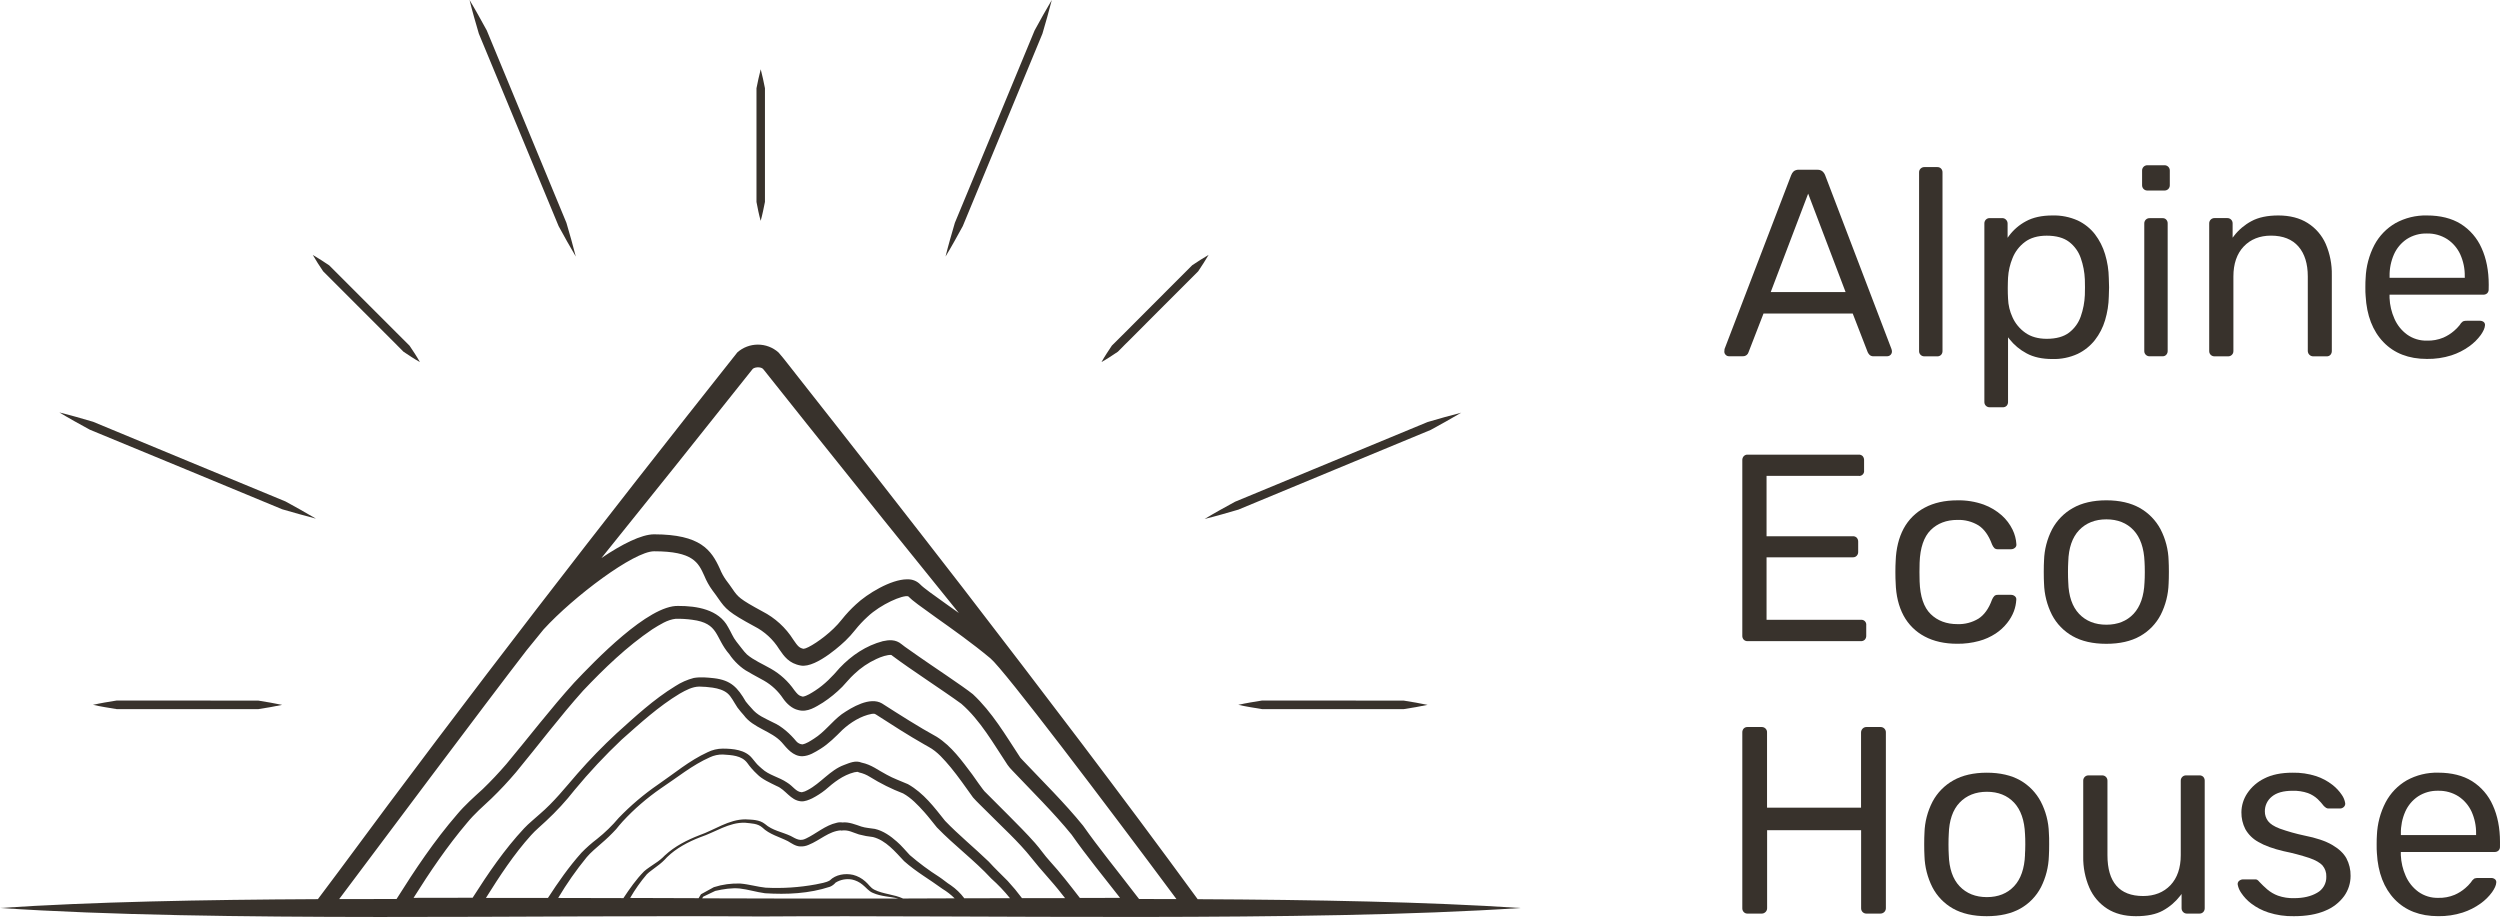<?xml version="1.0" encoding="UTF-8"?> <svg xmlns="http://www.w3.org/2000/svg" width="103" height="38" viewBox="0 0 103 38" fill="none"><path d="M62.648 37.41C58.81 37.157 54.14 37.07 49.344 37.047C46.19 32.726 42.935 28.465 39.674 24.226C37.618 21.568 34.983 18.194 32.901 15.555C32.718 15.331 32.263 14.725 32.072 14.519C31.839 14.312 31.538 14.198 31.225 14.198C30.913 14.198 30.612 14.312 30.378 14.519C24.801 21.553 19.301 28.653 13.971 35.878L13.097 37.045C8.363 37.068 3.764 37.156 0 37.409C8.907 38.005 22.293 37.685 31.325 37.759C40.321 37.692 53.79 37.994 62.648 37.41ZM21.694 26.794L22.396 25.931C23.64 24.57 26.12 22.713 26.947 22.713C28.563 22.713 28.771 23.18 29.017 23.721C29.103 23.932 29.214 24.132 29.348 24.317C29.452 24.453 29.527 24.561 29.593 24.655C29.898 25.094 30.021 25.232 31.076 25.803C31.499 26.018 31.855 26.345 32.105 26.749C32.301 27.036 32.505 27.335 32.991 27.42C33.653 27.541 34.821 26.409 34.833 26.397C34.974 26.261 35.107 26.115 35.228 25.961C35.386 25.762 35.559 25.577 35.747 25.406C36.292 24.892 37.197 24.505 37.418 24.568C37.588 24.745 37.939 24.995 38.574 25.449C39.23 25.915 40.047 26.491 40.806 27.124C41.372 27.593 45.577 33.149 48.47 37.042C47.957 37.042 47.444 37.041 46.93 37.039L46.903 37.005L46.829 36.91L46.681 36.719C46.01 35.84 45.256 34.92 44.624 34.019C43.859 33.076 42.967 32.202 42.14 31.327L42.064 31.245L42.039 31.217L42.016 31.182C41.429 30.289 40.877 29.342 40.083 28.601C39.679 28.275 38.309 27.371 37.868 27.058C37.737 26.969 37.405 26.732 37.281 26.646C37.251 26.623 37.175 26.566 37.147 26.543C36.901 26.335 36.625 26.361 36.371 26.417C35.681 26.599 35.084 27.003 34.597 27.516C34.293 27.872 33.978 28.199 33.582 28.455C33.428 28.553 33.241 28.675 33.084 28.701H33.075L33.038 28.692C32.903 28.659 32.851 28.594 32.727 28.437C32.475 28.071 32.143 27.768 31.756 27.549C31.435 27.364 31.045 27.198 30.773 26.963C30.643 26.843 30.474 26.593 30.339 26.433C30.195 26.251 30.13 26.061 29.997 25.836C29.613 25.107 28.698 24.963 27.954 24.965C26.721 24.914 24.5 27.234 23.658 28.123C22.676 29.206 21.795 30.364 20.863 31.478C20.553 31.838 20.226 32.186 19.886 32.513C19.525 32.842 19.148 33.175 18.835 33.55C17.893 34.639 17.101 35.825 16.338 37.039C15.549 37.039 14.761 37.04 13.974 37.042C15.287 35.29 20.059 28.91 21.694 26.794ZM36.724 26.985L36.737 26.996L36.763 27.016C37.509 27.578 38.849 28.443 39.606 28.995C40.397 29.683 40.931 30.642 41.512 31.515C41.569 31.595 41.632 31.67 41.701 31.739C42.503 32.586 43.423 33.492 44.151 34.389C44.764 35.266 45.486 36.143 46.146 36.992L44.491 36.996C44.092 36.481 43.687 35.954 43.249 35.475C43.032 35.239 42.858 34.973 42.642 34.73C42.29 34.333 41.925 33.97 41.562 33.603C41.304 33.347 40.863 32.904 40.608 32.648C40.523 32.59 40.118 31.989 40.055 31.906C39.629 31.343 39.208 30.746 38.596 30.358C37.843 29.945 37.064 29.446 36.337 28.981C35.843 28.692 35.095 29.139 34.681 29.424C34.266 29.734 33.974 30.16 33.533 30.435C33.383 30.53 33.223 30.64 33.057 30.669C32.959 30.66 32.869 30.614 32.805 30.539C32.561 30.242 32.213 29.923 31.854 29.766C31.507 29.588 31.206 29.478 30.964 29.18L30.834 29.035C30.795 28.993 30.759 28.95 30.726 28.904C30.387 28.322 30.114 28.025 29.417 27.942C29.137 27.912 28.861 27.885 28.583 27.932C28.314 28.002 28.058 28.116 27.825 28.267C26.927 28.816 26.168 29.525 25.394 30.222C24.829 30.746 24.292 31.299 23.785 31.879C23.285 32.455 22.82 33.043 22.238 33.54C22.034 33.726 21.782 33.925 21.594 34.127C20.78 34.999 20.111 35.984 19.472 36.987C18.652 36.987 17.841 36.988 17.039 36.991C17.711 35.921 18.426 34.864 19.241 33.903C19.546 33.531 19.901 33.22 20.25 32.895C20.605 32.552 20.942 32.191 21.261 31.815C22.179 30.703 23.068 29.522 24.023 28.456C24.89 27.541 25.832 26.632 26.873 25.929C27.189 25.733 27.498 25.53 27.841 25.494C28.067 25.49 28.293 25.503 28.517 25.534C29.639 25.678 29.445 26.262 30.053 26.96C30.221 27.221 30.547 27.54 30.835 27.684C31.047 27.814 31.263 27.919 31.473 28.04C31.792 28.222 32.064 28.477 32.267 28.784C32.408 28.986 32.63 29.199 32.892 29.255C33.271 29.361 33.615 29.121 33.904 28.947C34.193 28.758 34.46 28.54 34.703 28.295C34.872 28.117 35.012 27.938 35.192 27.774C35.461 27.516 35.771 27.305 36.108 27.15C36.299 27.06 36.565 26.968 36.726 26.985C36.724 26.986 36.724 26.982 36.724 26.985ZM35.319 31.795L35.404 31.827C35.559 31.862 35.706 31.923 35.84 32.008C36.274 32.278 36.732 32.506 37.208 32.689C37.54 32.872 37.81 33.157 38.078 33.455C38.254 33.65 38.429 33.884 38.6 34.09C39.329 34.844 40.131 35.43 40.839 36.194C41.118 36.443 41.377 36.714 41.611 37.005L39.73 37.01C39.574 36.801 39.385 36.62 39.171 36.471C39.012 36.375 38.851 36.23 38.695 36.129C38.27 35.859 37.865 35.558 37.483 35.229C37.309 35.047 37.143 34.838 36.948 34.672C36.698 34.45 36.393 34.23 36.046 34.151C35.859 34.119 35.668 34.112 35.489 34.055C35.26 33.978 34.968 33.855 34.708 33.886C34.627 33.873 34.545 33.878 34.467 33.9C34.005 34.001 33.615 34.356 33.209 34.546C32.97 34.671 32.813 34.571 32.578 34.442C32.208 34.27 31.828 34.221 31.515 33.947C31.287 33.766 30.984 33.772 30.71 33.757C30.028 33.757 29.434 34.197 28.82 34.409C28.306 34.608 27.808 34.861 27.397 35.238C27.274 35.366 27.137 35.478 26.987 35.573C26.852 35.669 26.661 35.786 26.536 35.899C26.206 36.234 25.942 36.616 25.685 37.002L22.997 36.996C23.346 36.409 23.738 35.849 24.17 35.32C24.308 35.148 24.604 34.898 24.768 34.755C24.986 34.57 25.192 34.372 25.386 34.161C25.472 34.061 25.563 33.936 25.657 33.841C26.128 33.332 26.655 32.876 27.227 32.481C27.891 32.042 28.519 31.522 29.247 31.2C29.413 31.122 29.596 31.082 29.781 31.086C30.142 31.11 30.55 31.123 30.783 31.427C30.902 31.596 31.039 31.753 31.191 31.893C31.401 32.112 31.731 32.25 31.999 32.385C32.373 32.534 32.562 32.971 32.996 33.014C33.159 33.032 33.337 32.949 33.46 32.893C33.651 32.795 33.832 32.679 34 32.546C34.355 32.234 34.728 31.937 35.198 31.818C35.233 31.81 35.268 31.804 35.304 31.802C35.325 31.796 35.342 31.806 35.322 31.795H35.319ZM34.704 34.215C34.965 34.189 35.137 34.301 35.389 34.379C35.579 34.43 35.773 34.466 35.968 34.486C36.502 34.624 36.881 35.09 37.249 35.479C37.756 35.93 38.295 36.228 38.829 36.621C39.011 36.731 39.18 36.862 39.332 37.012H39.19C38.536 37.015 37.874 37.017 37.205 37.019C36.832 36.845 36.385 36.839 36.024 36.656C35.862 36.577 35.784 36.424 35.647 36.312C35.504 36.184 35.332 36.092 35.147 36.044C34.821 35.971 34.43 36.029 34.188 36.273C34.025 36.37 33.81 36.392 33.613 36.437C32.93 36.563 32.235 36.608 31.541 36.572C31.205 36.538 30.862 36.432 30.499 36.402C30.133 36.389 29.767 36.438 29.419 36.549C29.413 36.55 29.409 36.552 29.404 36.555L28.897 36.834L28.88 36.843L28.872 36.857L28.783 37.005L25.962 36.996C26.161 36.65 26.391 36.323 26.651 36.019C26.742 35.922 26.966 35.776 27.069 35.689C27.22 35.581 27.359 35.456 27.481 35.317C27.859 34.946 28.356 34.684 28.85 34.493C29.472 34.286 30.039 33.871 30.7 33.897C30.946 33.927 31.21 33.92 31.407 34.093C31.698 34.378 32.117 34.48 32.463 34.657C32.613 34.745 32.774 34.864 32.963 34.873C33.083 34.88 33.204 34.858 33.315 34.808C33.781 34.621 34.147 34.245 34.646 34.21L34.637 34.222L34.704 34.215ZM28.97 36.944L29.467 36.706C29.798 36.63 30.15 36.575 30.476 36.606C30.814 36.643 31.15 36.752 31.519 36.802C32.418 36.859 33.332 36.819 34.195 36.534C34.285 36.497 34.364 36.438 34.427 36.363C34.63 36.239 34.871 36.194 35.105 36.237C35.264 36.272 35.412 36.345 35.537 36.449C35.676 36.556 35.792 36.721 35.962 36.787C36.298 36.937 36.664 36.936 37.01 37.02C34.386 37.026 31.667 37.02 28.93 37.011L28.97 36.944ZM42.105 37.003C41.922 36.757 41.726 36.521 41.518 36.296C41.24 36.011 41.013 35.805 40.736 35.499C40.141 34.926 39.498 34.402 38.937 33.819C38.489 33.257 38.057 32.675 37.407 32.307C37.111 32.176 36.81 32.075 36.529 31.916C36.185 31.739 35.91 31.505 35.501 31.421C35.245 31.315 35.007 31.431 34.775 31.517C34.2 31.727 33.812 32.272 33.276 32.55C33.202 32.594 33.121 32.624 33.036 32.641C32.79 32.627 32.684 32.395 32.423 32.238C32.097 32.015 31.678 31.939 31.388 31.667L31.276 31.567C31.16 31.468 31.098 31.365 30.989 31.241C30.704 30.886 30.195 30.845 29.778 30.843C29.559 30.844 29.343 30.896 29.148 30.994C28.401 31.337 27.779 31.867 27.113 32.322C26.528 32.724 25.985 33.184 25.493 33.695C25.224 34.014 24.925 34.305 24.599 34.564C24.37 34.738 24.155 34.928 23.955 35.134C23.438 35.713 22.996 36.347 22.575 36.996H20.02C20.584 36.095 21.171 35.197 21.881 34.41C22.054 34.214 22.305 34.008 22.495 33.827C22.921 33.432 23.315 33.004 23.673 32.547C24.277 31.816 24.925 31.124 25.613 30.473C26.372 29.8 27.138 29.1 28.004 28.579C28.271 28.428 28.521 28.294 28.809 28.287C28.994 28.29 29.178 28.305 29.361 28.331C29.6 28.367 29.821 28.436 29.975 28.567C30.129 28.698 30.221 28.906 30.385 29.153C30.427 29.212 30.472 29.269 30.52 29.323L30.645 29.467C31.036 30 31.782 30.112 32.209 30.585C32.424 30.835 32.671 31.159 33.056 31.157C33.341 31.146 33.577 30.99 33.804 30.852C34.137 30.646 34.435 30.345 34.709 30.07C35.043 29.763 35.469 29.496 35.914 29.412C35.957 29.404 36.001 29.404 36.044 29.412C36.038 29.407 36.06 29.422 36.071 29.428L36.111 29.451C36.742 29.859 37.437 30.306 38.089 30.675L38.259 30.771C38.627 30.97 38.899 31.297 39.171 31.618C39.456 31.961 39.823 32.484 40.089 32.856C40.256 33.047 40.476 33.247 40.653 33.428C41.263 34.047 41.966 34.677 42.5 35.352C42.895 35.858 43.352 36.322 43.745 36.832L43.881 37.003H42.105ZM30.844 15.41L30.987 15.231C31.019 15.189 31.015 15.202 31.018 15.193C31.122 15.113 31.384 15.102 31.464 15.231L33.32 17.562C35.362 20.122 37.423 22.686 39.505 25.256L38.978 24.881C38.495 24.537 38.039 24.213 37.916 24.08C37.85 24.012 37.77 23.958 37.682 23.921C37.594 23.885 37.5 23.867 37.405 23.868H37.369C36.709 23.868 35.729 24.462 35.265 24.901C35.055 25.093 34.86 25.301 34.683 25.524C34.579 25.656 34.466 25.78 34.345 25.896C33.898 26.332 33.284 26.722 33.107 26.731C32.926 26.697 32.86 26.611 32.684 26.354C32.372 25.858 31.931 25.456 31.41 25.189C30.459 24.673 30.403 24.594 30.172 24.257C30.107 24.161 30.022 24.041 29.907 23.891C29.807 23.749 29.724 23.596 29.659 23.435C29.305 22.657 28.859 22.018 26.95 22.014C26.425 22.014 25.62 22.423 24.779 22.991C26.81 20.472 28.832 17.945 30.844 15.41Z" fill="#38322C"></path><path d="M31.34 9.099C31.413 8.839 31.464 8.578 31.516 8.318C31.513 8.057 31.516 7.796 31.516 7.536V3.636C31.463 3.376 31.412 3.115 31.342 2.854C31.272 3.115 31.22 3.376 31.167 3.636V7.539C31.167 7.8 31.167 8.06 31.167 8.321C31.215 8.579 31.267 8.839 31.34 9.099Z" fill="#38322C"></path><path d="M14.97 12.835L16.073 13.938C16.256 14.122 16.442 14.305 16.624 14.491C16.845 14.639 17.065 14.786 17.3 14.918C17.17 14.683 17.021 14.462 16.873 14.242C16.687 14.06 16.505 13.874 16.32 13.691L15.216 12.587C14.856 12.227 13.909 11.279 13.561 10.931C13.339 10.785 13.119 10.638 12.886 10.503C13.02 10.737 13.167 10.96 13.314 11.178L14.97 12.835Z" fill="#38322C"></path><path d="M46.609 13.938L47.713 12.83L49.366 11.177C49.512 10.955 49.66 10.735 49.794 10.501C49.561 10.635 49.338 10.783 49.118 10.929L47.463 12.585L46.362 13.689C46.177 13.872 45.995 14.058 45.809 14.239C45.661 14.46 45.514 14.68 45.382 14.916C45.617 14.786 45.838 14.636 46.058 14.489C46.238 14.302 46.426 14.121 46.609 13.938Z" fill="#38322C"></path><path d="M54.917 28.862C54.282 28.862 52.608 28.862 51.995 28.862C51.669 28.914 51.343 28.966 51.018 29.039C51.343 29.112 51.669 29.163 51.995 29.215C52.616 29.215 54.276 29.215 54.917 29.215H57.84C58.166 29.163 58.492 29.111 58.817 29.041C58.492 28.971 58.166 28.919 57.84 28.866L54.917 28.862Z" fill="#38322C"></path><path d="M7.728 28.862C7.092 28.862 5.418 28.862 4.805 28.862C4.479 28.914 4.154 28.966 3.831 29.039C4.157 29.112 4.483 29.163 4.805 29.215C5.426 29.215 7.086 29.215 7.728 29.215H10.65C10.976 29.163 11.302 29.111 11.624 29.041C11.298 28.971 10.973 28.919 10.65 28.866L7.728 28.862Z" fill="#38322C"></path><path d="M51.02 20.997C51.862 20.646 54.114 19.714 54.983 19.353L58.948 17.711C59.367 17.48 59.788 17.25 60.202 17.003C59.735 17.12 59.275 17.255 58.814 17.389L54.85 19.03C53.987 19.388 51.718 20.328 50.886 20.671C50.465 20.901 50.044 21.131 49.632 21.381C50.1 21.266 50.56 21.131 51.02 20.997Z" fill="#38322C"></path><path d="M41.307 5.352L42.948 1.388C43.082 0.927 43.217 0.467 43.334 0C43.087 0.413 42.857 0.834 42.626 1.254L40.984 5.218C40.627 6.081 39.687 8.35 39.34 9.181C39.206 9.642 39.071 10.102 38.956 10.57C39.206 10.158 39.436 9.737 39.666 9.317C40.014 8.473 40.946 6.222 41.307 5.352Z" fill="#38322C"></path><path d="M21.372 5.352L23.015 9.316C23.246 9.736 23.476 10.156 23.723 10.57C23.606 10.103 23.471 9.643 23.337 9.182C22.988 8.339 22.056 6.088 21.696 5.218C21.335 4.348 20.398 2.086 20.055 1.254C19.824 0.833 19.594 0.412 19.345 0C19.46 0.468 19.594 0.929 19.729 1.389C20.08 2.23 21.012 4.482 21.372 5.352Z" fill="#38322C"></path><path d="M7.663 19.34L11.627 20.982C12.088 21.112 12.548 21.25 13.016 21.368C12.602 21.12 12.181 20.89 11.761 20.659L7.798 19.02C6.935 18.663 4.666 17.723 3.835 17.377C3.374 17.242 2.914 17.108 2.445 16.992C2.858 17.242 3.279 17.472 3.7 17.703C4.543 18.047 6.794 18.98 7.663 19.34Z" fill="#38322C"></path><path d="M73.796 7.218L71.051 14.38C71.045 14.416 71.042 14.453 71.042 14.49C71.042 14.514 71.047 14.538 71.057 14.561C71.067 14.583 71.081 14.603 71.099 14.62C71.115 14.638 71.135 14.652 71.158 14.662C71.18 14.672 71.204 14.677 71.229 14.677H71.793C71.825 14.68 71.857 14.676 71.887 14.666C71.917 14.656 71.945 14.641 71.969 14.62C72.002 14.592 72.026 14.556 72.038 14.515L72.657 12.917H76.332L76.949 14.51C76.968 14.551 76.994 14.589 77.026 14.621C77.048 14.642 77.075 14.658 77.105 14.667C77.134 14.677 77.165 14.68 77.195 14.677H77.76C77.809 14.676 77.856 14.655 77.891 14.62C77.926 14.585 77.947 14.538 77.948 14.488C77.948 14.45 77.941 14.413 77.928 14.377L75.195 7.217C75.17 7.153 75.13 7.097 75.077 7.053C75.017 7.01 74.944 6.989 74.871 6.994H74.118C74.043 6.988 73.968 7.009 73.906 7.052C73.856 7.098 73.819 7.154 73.796 7.218ZM74.496 7.978L76.038 12.032H72.954L72.971 11.988L74.496 7.978Z" fill="#38322C"></path><path d="M79.809 6.884H79.288C79.258 6.883 79.229 6.888 79.201 6.899C79.174 6.91 79.149 6.926 79.128 6.947C79.107 6.968 79.091 6.993 79.08 7.02C79.07 7.048 79.064 7.077 79.066 7.107V14.459C79.064 14.489 79.07 14.518 79.08 14.546C79.091 14.573 79.107 14.598 79.128 14.619C79.149 14.64 79.174 14.656 79.201 14.667C79.229 14.678 79.258 14.682 79.288 14.681H79.809C79.839 14.684 79.87 14.679 79.898 14.668C79.926 14.658 79.952 14.641 79.973 14.62C80.013 14.576 80.034 14.518 80.031 14.459V7.107C80.034 7.047 80.013 6.99 79.973 6.946C79.952 6.924 79.926 6.908 79.898 6.897C79.87 6.887 79.839 6.882 79.809 6.884Z" fill="#38322C"></path><path d="M82.647 9.051C82.626 9.029 82.601 9.012 82.574 9.001C82.546 8.99 82.517 8.985 82.487 8.986H81.978C81.949 8.985 81.919 8.99 81.892 9C81.865 9.011 81.84 9.027 81.819 9.048C81.798 9.069 81.782 9.094 81.771 9.121C81.76 9.148 81.755 9.178 81.756 9.207V16.557C81.755 16.587 81.76 16.616 81.77 16.644C81.781 16.671 81.797 16.696 81.818 16.717C81.839 16.738 81.864 16.755 81.892 16.765C81.919 16.776 81.949 16.781 81.978 16.779H82.509C82.54 16.782 82.57 16.777 82.598 16.767C82.626 16.756 82.652 16.74 82.674 16.718C82.713 16.674 82.734 16.616 82.731 16.557V13.897L82.79 13.972C82.982 14.214 83.221 14.413 83.494 14.558C83.779 14.714 84.137 14.792 84.557 14.792C84.916 14.802 85.273 14.73 85.6 14.58C85.876 14.447 86.118 14.253 86.308 14.013C86.498 13.769 86.641 13.491 86.729 13.194C86.825 12.875 86.877 12.544 86.883 12.212C86.89 12.092 86.894 11.966 86.894 11.836C86.894 11.707 86.89 11.58 86.883 11.462C86.878 11.127 86.826 10.794 86.729 10.473C86.64 10.176 86.499 9.897 86.311 9.65C86.123 9.409 85.88 9.215 85.603 9.084C85.275 8.938 84.919 8.867 84.561 8.877C84.126 8.877 83.758 8.957 83.469 9.116C83.195 9.262 82.957 9.467 82.772 9.715L82.713 9.797V9.21C82.713 9.181 82.708 9.151 82.697 9.124C82.685 9.096 82.668 9.071 82.647 9.051ZM82.731 11.444C82.748 11.165 82.81 10.89 82.917 10.632C83.022 10.369 83.198 10.14 83.425 9.97C83.655 9.797 83.958 9.71 84.325 9.71C84.716 9.71 85.025 9.796 85.247 9.965C85.47 10.136 85.637 10.368 85.728 10.634C85.827 10.916 85.884 11.213 85.896 11.512C85.903 11.726 85.903 11.943 85.896 12.156C85.884 12.456 85.827 12.752 85.728 13.035C85.637 13.3 85.469 13.533 85.247 13.703C85.025 13.873 84.714 13.959 84.325 13.959C83.973 13.959 83.673 13.875 83.442 13.709C83.214 13.549 83.032 13.331 82.917 13.076C82.803 12.833 82.74 12.569 82.731 12.3C82.724 12.177 82.72 12.031 82.72 11.868C82.72 11.704 82.727 11.56 82.731 11.444V11.444Z" fill="#38322C"></path><path d="M89.396 7.03C89.397 7.001 89.392 6.972 89.381 6.944C89.37 6.917 89.354 6.892 89.333 6.871C89.312 6.85 89.287 6.834 89.26 6.823C89.232 6.812 89.203 6.807 89.174 6.808H88.476C88.447 6.807 88.417 6.812 88.39 6.823C88.362 6.834 88.338 6.85 88.317 6.871C88.296 6.892 88.279 6.917 88.269 6.944C88.258 6.972 88.253 7.001 88.254 7.03V7.628C88.253 7.657 88.258 7.687 88.269 7.714C88.279 7.742 88.296 7.767 88.317 7.788C88.338 7.808 88.362 7.825 88.39 7.835C88.417 7.846 88.447 7.851 88.476 7.85H89.174C89.203 7.851 89.232 7.846 89.26 7.835C89.287 7.825 89.312 7.808 89.333 7.788C89.354 7.767 89.37 7.742 89.381 7.714C89.392 7.687 89.397 7.657 89.396 7.628V7.03Z" fill="#38322C"></path><path d="M88.565 14.679H89.096C89.124 14.68 89.153 14.675 89.179 14.665C89.206 14.654 89.23 14.638 89.249 14.617C89.288 14.574 89.31 14.517 89.308 14.459V9.209C89.311 9.15 89.29 9.093 89.25 9.049C89.231 9.028 89.207 9.012 89.18 9.001C89.154 8.991 89.126 8.986 89.097 8.988H88.566C88.537 8.987 88.507 8.991 88.48 9.002C88.453 9.013 88.428 9.029 88.407 9.05C88.386 9.071 88.37 9.096 88.359 9.123C88.348 9.15 88.343 9.18 88.344 9.209V14.459C88.343 14.489 88.348 14.518 88.359 14.546C88.371 14.573 88.388 14.598 88.409 14.619C88.43 14.639 88.454 14.654 88.481 14.665C88.508 14.675 88.536 14.68 88.565 14.679Z" fill="#38322C"></path><path d="M95.147 14.616C95.167 14.637 95.192 14.654 95.22 14.665C95.247 14.677 95.277 14.682 95.306 14.681H95.86C95.889 14.683 95.917 14.678 95.944 14.667C95.97 14.657 95.994 14.64 96.013 14.62C96.052 14.576 96.073 14.518 96.071 14.459V11.335C96.08 10.893 95.994 10.454 95.819 10.048C95.662 9.693 95.402 9.393 95.073 9.187C94.747 8.981 94.339 8.877 93.868 8.877C93.417 8.877 93.044 8.956 92.76 9.111C92.481 9.26 92.236 9.466 92.043 9.716L91.984 9.793V9.207C91.985 9.177 91.98 9.148 91.969 9.121C91.959 9.093 91.942 9.068 91.921 9.048C91.901 9.027 91.876 9.01 91.848 9C91.821 8.989 91.792 8.984 91.762 8.985H91.241C91.212 8.984 91.182 8.989 91.155 9C91.127 9.01 91.102 9.027 91.082 9.048C91.061 9.068 91.044 9.093 91.034 9.121C91.023 9.148 91.018 9.177 91.019 9.207V14.459C91.018 14.489 91.023 14.518 91.033 14.546C91.044 14.573 91.061 14.598 91.081 14.619C91.102 14.64 91.127 14.656 91.155 14.667C91.182 14.678 91.211 14.682 91.241 14.681H91.794C91.824 14.682 91.853 14.678 91.88 14.667C91.908 14.656 91.933 14.64 91.954 14.619C91.975 14.598 91.991 14.573 92.002 14.546C92.012 14.518 92.017 14.489 92.016 14.459V11.39C92.016 10.869 92.159 10.453 92.441 10.156C92.722 9.86 93.101 9.708 93.565 9.708C94.06 9.708 94.44 9.86 94.697 10.157C94.954 10.454 95.081 10.868 95.081 11.39V14.459C95.081 14.488 95.087 14.517 95.098 14.544C95.109 14.571 95.126 14.596 95.147 14.616Z" fill="#38322C"></path><path d="M102.536 11.733C102.536 11.158 102.437 10.648 102.24 10.219C102.06 9.81 101.762 9.464 101.384 9.226C101.011 8.994 100.542 8.877 99.99 8.877C99.538 8.866 99.091 8.975 98.694 9.193C98.326 9.406 98.025 9.717 97.825 10.093C97.605 10.516 97.482 10.982 97.464 11.458C97.456 11.552 97.453 11.676 97.453 11.826C97.453 11.977 97.453 12.101 97.464 12.195C97.508 12.995 97.754 13.635 98.197 14.095C98.639 14.556 99.239 14.788 99.989 14.788C100.33 14.793 100.671 14.744 100.997 14.641C101.263 14.555 101.514 14.428 101.74 14.264C101.92 14.135 102.078 13.978 102.209 13.8C102.315 13.648 102.373 13.517 102.38 13.413C102.385 13.387 102.383 13.36 102.374 13.334C102.366 13.309 102.351 13.286 102.331 13.268C102.285 13.232 102.228 13.213 102.169 13.215H101.638C101.583 13.212 101.527 13.22 101.475 13.239C101.417 13.282 101.368 13.337 101.333 13.401C101.265 13.485 101.189 13.563 101.106 13.633C100.974 13.747 100.826 13.84 100.666 13.91C100.452 13.999 100.221 14.041 99.989 14.034C99.697 14.041 99.41 13.954 99.172 13.784C98.944 13.617 98.764 13.392 98.651 13.133C98.53 12.862 98.461 12.571 98.449 12.275V12.141H102.311C102.37 12.143 102.428 12.123 102.472 12.083C102.493 12.062 102.51 12.036 102.52 12.007C102.531 11.979 102.535 11.949 102.533 11.918L102.536 11.733ZM101.55 11.445H98.451V11.38C98.445 11.07 98.507 10.764 98.631 10.48C98.744 10.226 98.926 10.009 99.156 9.853C99.404 9.693 99.694 9.612 99.989 9.62C100.285 9.613 100.576 9.694 100.826 9.853C101.06 10.008 101.246 10.225 101.363 10.48C101.49 10.763 101.554 11.07 101.548 11.38L101.55 11.445Z" fill="#38322C"></path><path d="M76.576 18.731H72.005C71.974 18.729 71.944 18.734 71.916 18.745C71.887 18.757 71.862 18.774 71.841 18.796C71.8 18.844 71.779 18.905 71.783 18.968V26.193C71.78 26.252 71.801 26.31 71.841 26.354C71.862 26.375 71.888 26.392 71.916 26.402C71.945 26.413 71.975 26.417 72.005 26.415H76.667C76.697 26.417 76.728 26.413 76.756 26.402C76.784 26.391 76.81 26.375 76.831 26.354C76.871 26.309 76.891 26.252 76.889 26.193V25.761C76.893 25.731 76.89 25.7 76.88 25.671C76.871 25.642 76.855 25.616 76.833 25.594C76.812 25.572 76.786 25.556 76.757 25.546C76.728 25.536 76.697 25.533 76.667 25.537H72.782V22.961H76.335C76.365 22.963 76.396 22.958 76.424 22.947C76.453 22.936 76.478 22.918 76.499 22.896C76.539 22.852 76.56 22.795 76.557 22.736V22.326C76.561 22.264 76.54 22.202 76.499 22.155C76.478 22.133 76.452 22.117 76.424 22.106C76.395 22.096 76.365 22.091 76.335 22.093H72.782V19.607H76.579C76.609 19.611 76.639 19.607 76.668 19.598C76.696 19.588 76.722 19.571 76.744 19.55C76.765 19.529 76.781 19.503 76.791 19.474C76.801 19.445 76.804 19.415 76.8 19.385V18.964C76.804 18.902 76.783 18.841 76.743 18.793C76.721 18.771 76.695 18.754 76.666 18.744C76.638 18.733 76.607 18.729 76.576 18.731Z" fill="#38322C"></path><path d="M83.075 22.421C83.063 22.213 83.009 22.01 82.918 21.823C82.81 21.601 82.66 21.401 82.476 21.236C82.258 21.042 82.004 20.89 81.729 20.789C81.379 20.665 81.01 20.605 80.639 20.614C80.123 20.614 79.672 20.715 79.299 20.915C78.93 21.109 78.629 21.409 78.431 21.776C78.231 22.148 78.118 22.604 78.101 23.125C78.094 23.235 78.09 23.386 78.09 23.567C78.09 23.748 78.094 23.899 78.101 24.008C78.115 24.533 78.225 24.985 78.427 25.362C78.624 25.729 78.926 26.028 79.294 26.222C79.667 26.422 80.118 26.523 80.634 26.523C80.94 26.527 81.244 26.488 81.539 26.408C81.781 26.343 82.011 26.239 82.221 26.102C82.401 25.983 82.561 25.837 82.695 25.667C82.812 25.521 82.906 25.358 82.973 25.183C83.028 25.033 83.061 24.876 83.071 24.717C83.075 24.689 83.072 24.66 83.063 24.634C83.053 24.608 83.037 24.584 83.015 24.566C82.969 24.526 82.909 24.506 82.849 24.507H82.317C82.265 24.503 82.214 24.518 82.173 24.549C82.128 24.595 82.093 24.65 82.07 24.709C81.939 25.074 81.749 25.336 81.515 25.487C81.254 25.646 80.951 25.725 80.645 25.714C80.196 25.714 79.825 25.575 79.544 25.3C79.262 25.026 79.108 24.574 79.088 23.956C79.08 23.705 79.08 23.444 79.088 23.179C79.11 22.568 79.264 22.117 79.544 21.839C79.823 21.561 80.195 21.42 80.645 21.42C80.951 21.41 81.254 21.488 81.515 21.647C81.749 21.798 81.936 22.061 82.071 22.429C82.094 22.488 82.129 22.541 82.173 22.587C82.214 22.618 82.265 22.633 82.317 22.629H82.849C82.909 22.631 82.969 22.61 83.015 22.57C83.037 22.553 83.055 22.53 83.065 22.503C83.076 22.477 83.079 22.449 83.075 22.421Z" fill="#38322C"></path><path d="M88.162 20.93C87.792 20.72 87.328 20.613 86.783 20.613C86.237 20.613 85.774 20.72 85.405 20.93C85.042 21.133 84.745 21.436 84.548 21.803C84.341 22.203 84.227 22.644 84.214 23.095C84.207 23.212 84.203 23.369 84.203 23.563C84.203 23.757 84.207 23.919 84.214 24.043C84.227 24.491 84.338 24.93 84.54 25.33C84.732 25.7 85.028 26.005 85.391 26.209C85.76 26.419 86.228 26.525 86.78 26.525C87.332 26.525 87.801 26.419 88.17 26.209C88.533 26.005 88.829 25.7 89.021 25.33C89.223 24.93 89.334 24.491 89.347 24.044C89.354 23.917 89.358 23.756 89.358 23.563C89.358 23.371 89.354 23.214 89.347 23.095C89.335 22.645 89.22 22.203 89.013 21.803C88.818 21.437 88.522 21.134 88.162 20.93ZM88.354 23.992C88.332 24.557 88.18 24.994 87.903 25.291C87.626 25.587 87.248 25.738 86.783 25.738C86.318 25.738 85.94 25.588 85.658 25.291C85.377 24.994 85.227 24.557 85.212 23.987C85.205 23.878 85.201 23.735 85.201 23.566C85.201 23.396 85.205 23.254 85.212 23.143C85.227 22.578 85.377 22.141 85.658 21.844C85.94 21.548 86.318 21.397 86.783 21.397C87.247 21.397 87.625 21.547 87.903 21.844C88.181 22.142 88.332 22.578 88.355 23.148C88.362 23.259 88.366 23.401 88.366 23.569C88.366 23.737 88.362 23.879 88.354 23.992Z" fill="#38322C"></path><path d="M76.737 37.575C76.758 37.596 76.783 37.612 76.811 37.624C76.838 37.635 76.867 37.64 76.897 37.64H77.462C77.493 37.641 77.525 37.636 77.554 37.625C77.584 37.614 77.61 37.596 77.633 37.575C77.654 37.554 77.671 37.529 77.682 37.501C77.693 37.474 77.699 37.444 77.698 37.415V30.186C77.7 30.155 77.696 30.123 77.685 30.094C77.674 30.065 77.657 30.038 77.635 30.016C77.613 29.994 77.586 29.977 77.557 29.966C77.527 29.955 77.496 29.951 77.465 29.953H76.9C76.87 29.953 76.841 29.958 76.813 29.969C76.786 29.98 76.761 29.997 76.741 30.018C76.719 30.041 76.701 30.067 76.69 30.097C76.679 30.126 76.674 30.157 76.675 30.189V33.276H72.802V30.186C72.805 30.155 72.8 30.123 72.79 30.094C72.779 30.065 72.762 30.038 72.74 30.016C72.717 29.994 72.691 29.977 72.661 29.966C72.632 29.955 72.6 29.951 72.569 29.953H72.005C71.975 29.951 71.944 29.956 71.916 29.966C71.888 29.977 71.862 29.993 71.841 30.015C71.8 30.062 71.779 30.123 71.783 30.186V37.415C71.78 37.474 71.801 37.532 71.841 37.575C71.862 37.597 71.887 37.615 71.915 37.626C71.944 37.637 71.974 37.642 72.005 37.64H72.569C72.6 37.642 72.632 37.637 72.661 37.626C72.691 37.614 72.717 37.597 72.74 37.575C72.761 37.554 72.778 37.53 72.789 37.502C72.8 37.475 72.806 37.445 72.805 37.416V34.203H76.678V37.415C76.677 37.444 76.681 37.473 76.691 37.501C76.702 37.528 76.717 37.553 76.737 37.575Z" fill="#38322C"></path><path d="M83.236 32.152C82.866 31.942 82.402 31.835 81.857 31.835C81.312 31.835 80.848 31.942 80.478 32.152C80.115 32.355 79.818 32.658 79.622 33.025C79.415 33.425 79.3 33.866 79.288 34.317C79.281 34.434 79.277 34.592 79.277 34.786C79.277 34.98 79.281 35.142 79.288 35.266C79.301 35.713 79.412 36.153 79.614 36.553C79.805 36.922 80.1 37.227 80.461 37.431C80.831 37.641 81.299 37.747 81.851 37.747C82.404 37.747 82.871 37.641 83.241 37.431C83.603 37.227 83.897 36.922 84.088 36.553C84.29 36.153 84.401 35.714 84.414 35.266C84.422 35.136 84.425 34.977 84.425 34.786C84.425 34.594 84.425 34.437 84.414 34.317C84.402 33.867 84.288 33.425 84.08 33.025C83.887 32.66 83.594 32.357 83.236 32.152ZM83.431 35.215C83.409 35.78 83.257 36.218 82.98 36.513C82.702 36.809 82.328 36.961 81.86 36.961C81.392 36.961 81.017 36.81 80.736 36.514C80.454 36.218 80.304 35.78 80.289 35.211C80.282 35.102 80.278 34.96 80.278 34.79C80.278 34.62 80.282 34.477 80.289 34.367C80.304 33.802 80.454 33.364 80.736 33.068C81.017 32.773 81.396 32.621 81.86 32.621C82.325 32.621 82.701 32.771 82.98 33.068C83.258 33.365 83.409 33.801 83.431 34.368C83.439 34.479 83.442 34.622 83.442 34.79C83.442 34.958 83.436 35.102 83.428 35.214L83.431 35.215Z" fill="#38322C"></path><path d="M89.944 37.574C89.964 37.596 89.989 37.613 90.016 37.624C90.044 37.635 90.073 37.64 90.103 37.64H90.611C90.642 37.641 90.672 37.636 90.701 37.625C90.73 37.614 90.755 37.597 90.776 37.574C90.816 37.531 90.836 37.473 90.834 37.414V32.167C90.836 32.109 90.816 32.051 90.776 32.007C90.755 31.986 90.729 31.969 90.701 31.959C90.672 31.948 90.642 31.944 90.611 31.946H90.069C90.04 31.945 90.01 31.95 89.983 31.96C89.956 31.971 89.931 31.988 89.91 32.008C89.889 32.029 89.873 32.054 89.862 32.081C89.851 32.109 89.846 32.138 89.847 32.167V35.234C89.847 35.755 89.704 36.172 89.424 36.469C89.143 36.765 88.763 36.916 88.298 36.916C87.321 36.916 86.827 36.35 86.827 35.234V32.167C86.828 32.138 86.823 32.109 86.812 32.081C86.801 32.054 86.785 32.029 86.764 32.008C86.743 31.988 86.718 31.971 86.691 31.96C86.663 31.95 86.634 31.945 86.605 31.946H86.05C86.021 31.945 85.991 31.95 85.964 31.96C85.937 31.971 85.912 31.987 85.891 32.008C85.87 32.029 85.854 32.054 85.843 32.081C85.832 32.109 85.827 32.138 85.829 32.167V35.289C85.821 35.73 85.906 36.166 86.08 36.571C86.234 36.926 86.49 37.227 86.815 37.437C87.136 37.643 87.532 37.747 87.999 37.747C88.465 37.747 88.829 37.67 89.106 37.519C89.385 37.367 89.629 37.159 89.823 36.908L89.881 36.832V37.415C89.88 37.444 89.885 37.474 89.896 37.501C89.906 37.529 89.923 37.553 89.944 37.574Z" fill="#38322C"></path><path d="M92.194 36.449C92.217 36.571 92.267 36.687 92.339 36.789C92.45 36.955 92.588 37.102 92.747 37.223C92.961 37.386 93.201 37.511 93.457 37.594C93.797 37.703 94.152 37.755 94.509 37.747C95.018 37.747 95.452 37.672 95.796 37.523C96.108 37.399 96.379 37.19 96.578 36.92C96.752 36.677 96.845 36.385 96.844 36.086C96.849 35.834 96.789 35.584 96.671 35.36C96.556 35.153 96.359 34.969 96.084 34.809C95.809 34.648 95.424 34.52 94.943 34.425C94.597 34.352 94.255 34.256 93.922 34.137C93.688 34.047 93.527 33.942 93.442 33.827C93.357 33.713 93.311 33.574 93.312 33.432C93.31 33.314 93.335 33.198 93.385 33.092C93.435 32.986 93.509 32.893 93.6 32.82C93.79 32.661 94.076 32.58 94.451 32.58C94.668 32.573 94.884 32.606 95.089 32.676C95.236 32.731 95.371 32.814 95.487 32.921C95.581 33.012 95.668 33.109 95.747 33.213C95.774 33.239 95.803 33.262 95.834 33.283C95.867 33.303 95.905 33.312 95.944 33.31H96.411C96.469 33.31 96.525 33.287 96.566 33.245C96.587 33.226 96.603 33.202 96.613 33.174C96.623 33.147 96.626 33.118 96.622 33.09C96.602 32.967 96.555 32.851 96.483 32.749C96.376 32.59 96.244 32.45 96.092 32.332C95.892 32.177 95.667 32.057 95.427 31.977C95.111 31.876 94.781 31.828 94.45 31.835C93.985 31.835 93.593 31.916 93.286 32.075C93.001 32.214 92.759 32.425 92.584 32.689C92.432 32.919 92.349 33.187 92.346 33.463C92.342 33.706 92.398 33.946 92.508 34.161C92.635 34.385 92.823 34.569 93.049 34.691C93.303 34.84 93.654 34.968 94.092 35.07C94.447 35.142 94.797 35.235 95.141 35.347C95.401 35.437 95.583 35.543 95.686 35.655C95.795 35.785 95.852 35.95 95.844 36.12C95.848 36.255 95.815 36.389 95.748 36.506C95.68 36.623 95.582 36.72 95.463 36.784C95.215 36.93 94.897 37.004 94.516 37.004C94.292 37.011 94.068 36.976 93.856 36.903C93.693 36.843 93.542 36.755 93.409 36.642C93.296 36.544 93.187 36.44 93.084 36.33C93.058 36.295 93.026 36.266 92.989 36.243C92.96 36.233 92.929 36.228 92.897 36.23H92.41C92.352 36.232 92.297 36.253 92.253 36.29C92.23 36.308 92.212 36.333 92.202 36.361C92.191 36.389 92.189 36.419 92.194 36.449Z" fill="#38322C"></path><path d="M103 34.692C103 34.116 102.9 33.607 102.704 33.178C102.524 32.768 102.226 32.422 101.847 32.183C101.474 31.951 101.005 31.834 100.453 31.834C100.001 31.823 99.554 31.932 99.158 32.15C98.79 32.363 98.489 32.675 98.29 33.051C98.07 33.473 97.947 33.939 97.928 34.415C97.921 34.509 97.918 34.633 97.918 34.784C97.918 34.935 97.918 35.059 97.928 35.152C97.972 35.953 98.219 36.592 98.661 37.053C99.104 37.514 99.704 37.746 100.453 37.746C100.795 37.751 101.135 37.702 101.461 37.598C101.727 37.512 101.978 37.385 102.205 37.221C102.385 37.092 102.543 36.936 102.673 36.758C102.78 36.605 102.838 36.475 102.845 36.371C102.85 36.344 102.848 36.317 102.839 36.292C102.831 36.267 102.815 36.244 102.795 36.226C102.75 36.19 102.692 36.17 102.634 36.173H102.103C102.047 36.169 101.992 36.178 101.94 36.197C101.882 36.24 101.833 36.295 101.797 36.358C101.729 36.443 101.654 36.52 101.571 36.59C101.439 36.704 101.291 36.798 101.131 36.867C100.917 36.956 100.686 36.999 100.453 36.992C100.161 36.999 99.875 36.912 99.637 36.742C99.409 36.574 99.229 36.35 99.116 36.091C98.995 35.82 98.927 35.529 98.914 35.233V35.102H102.776C102.835 35.105 102.893 35.084 102.937 35.045C102.959 35.023 102.975 34.997 102.986 34.969C102.996 34.941 103.001 34.91 102.999 34.88L103 34.692ZM102.015 34.404H98.916V34.339C98.911 34.029 98.972 33.722 99.097 33.439C99.21 33.185 99.392 32.967 99.623 32.812C99.87 32.652 100.16 32.571 100.455 32.579C100.75 32.572 101.042 32.653 101.291 32.811C101.525 32.967 101.711 33.184 101.829 33.439C101.956 33.722 102.02 34.029 102.015 34.339V34.404Z" fill="#38322C"></path></svg> 